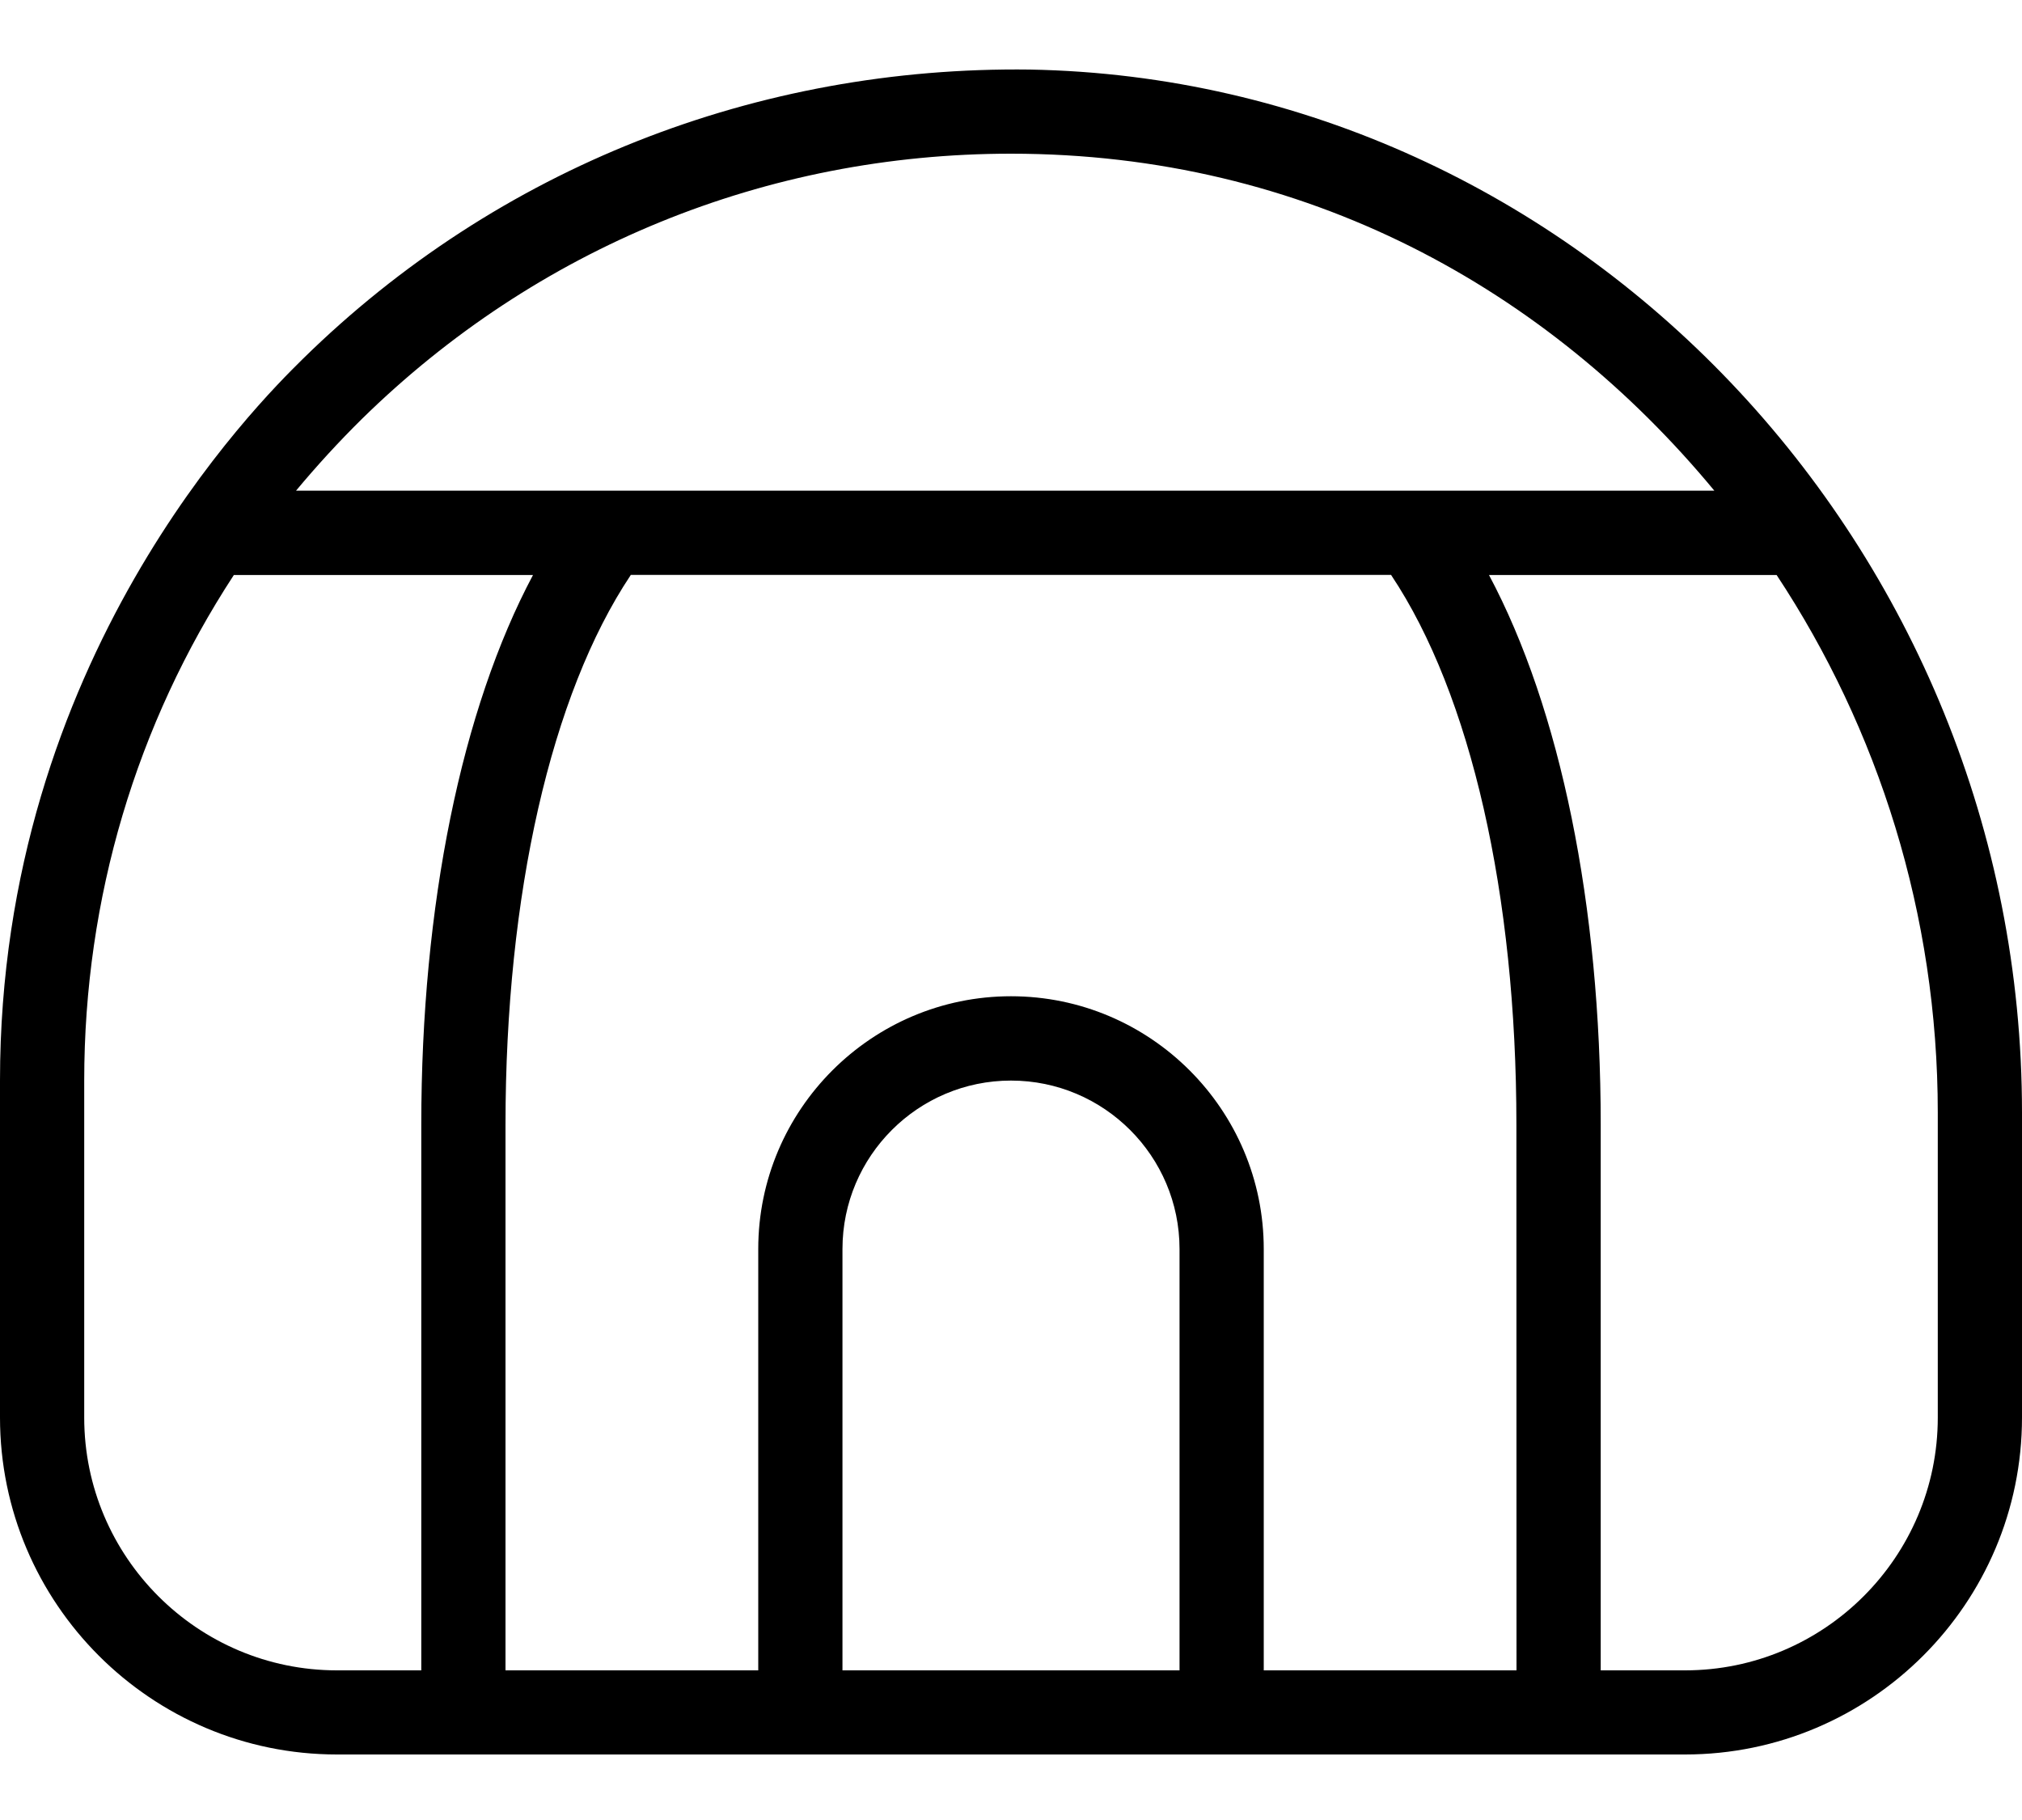 <svg width="20" height="18" viewBox="0 0 20 18" fill="none" xmlns="http://www.w3.org/2000/svg">
<path d="M10.188 0.688C7.493 0.653 4.925 1.655 2.995 3.55C2.545 3.993 0 6.519 0 10.686V14.019C0 15.857 1.495 17.352 3.333 17.352H16.667C18.505 17.352 20 15.857 20 14.019V11.004C20 5.415 15.598 0.787 10.188 0.688ZM17.569 5.68C17.567 5.68 17.567 5.68 17.569 5.68ZM3.578 4.145C5.307 2.448 7.581 1.52 9.999 1.52C12.917 1.52 15.307 2.859 16.957 4.853H2.928C3.132 4.608 3.348 4.372 3.578 4.145ZM4.167 16.52H3.333C1.955 16.52 0.833 15.398 0.833 14.02V10.687C0.833 8.882 1.35 7.16 2.313 5.687H5.272C4.566 7.013 4.167 8.953 4.167 11.122V16.52ZM11.667 16.52H8.333V12.353C8.333 11.434 9.081 10.687 10 10.687C10.919 10.687 11.667 11.434 11.667 12.353V16.52ZM15 16.52H12.5V12.353C12.5 10.975 11.378 9.853 10 9.853C8.622 9.853 7.5 10.975 7.5 12.353V16.52H5V11.122C5 8.848 5.451 6.869 6.237 5.69C6.237 5.688 6.238 5.688 6.239 5.686H13.76C13.76 5.686 13.762 5.688 13.762 5.69C14.548 6.869 14.999 8.848 14.999 11.122L15 16.52ZM19.167 14.02C19.167 15.398 18.045 16.52 16.667 16.52H15.833V11.122C15.833 8.953 15.434 7.012 14.728 5.687H17.573C18.578 7.208 19.167 9.042 19.167 11.005V14.02Z" fill="black"/>
</svg>
